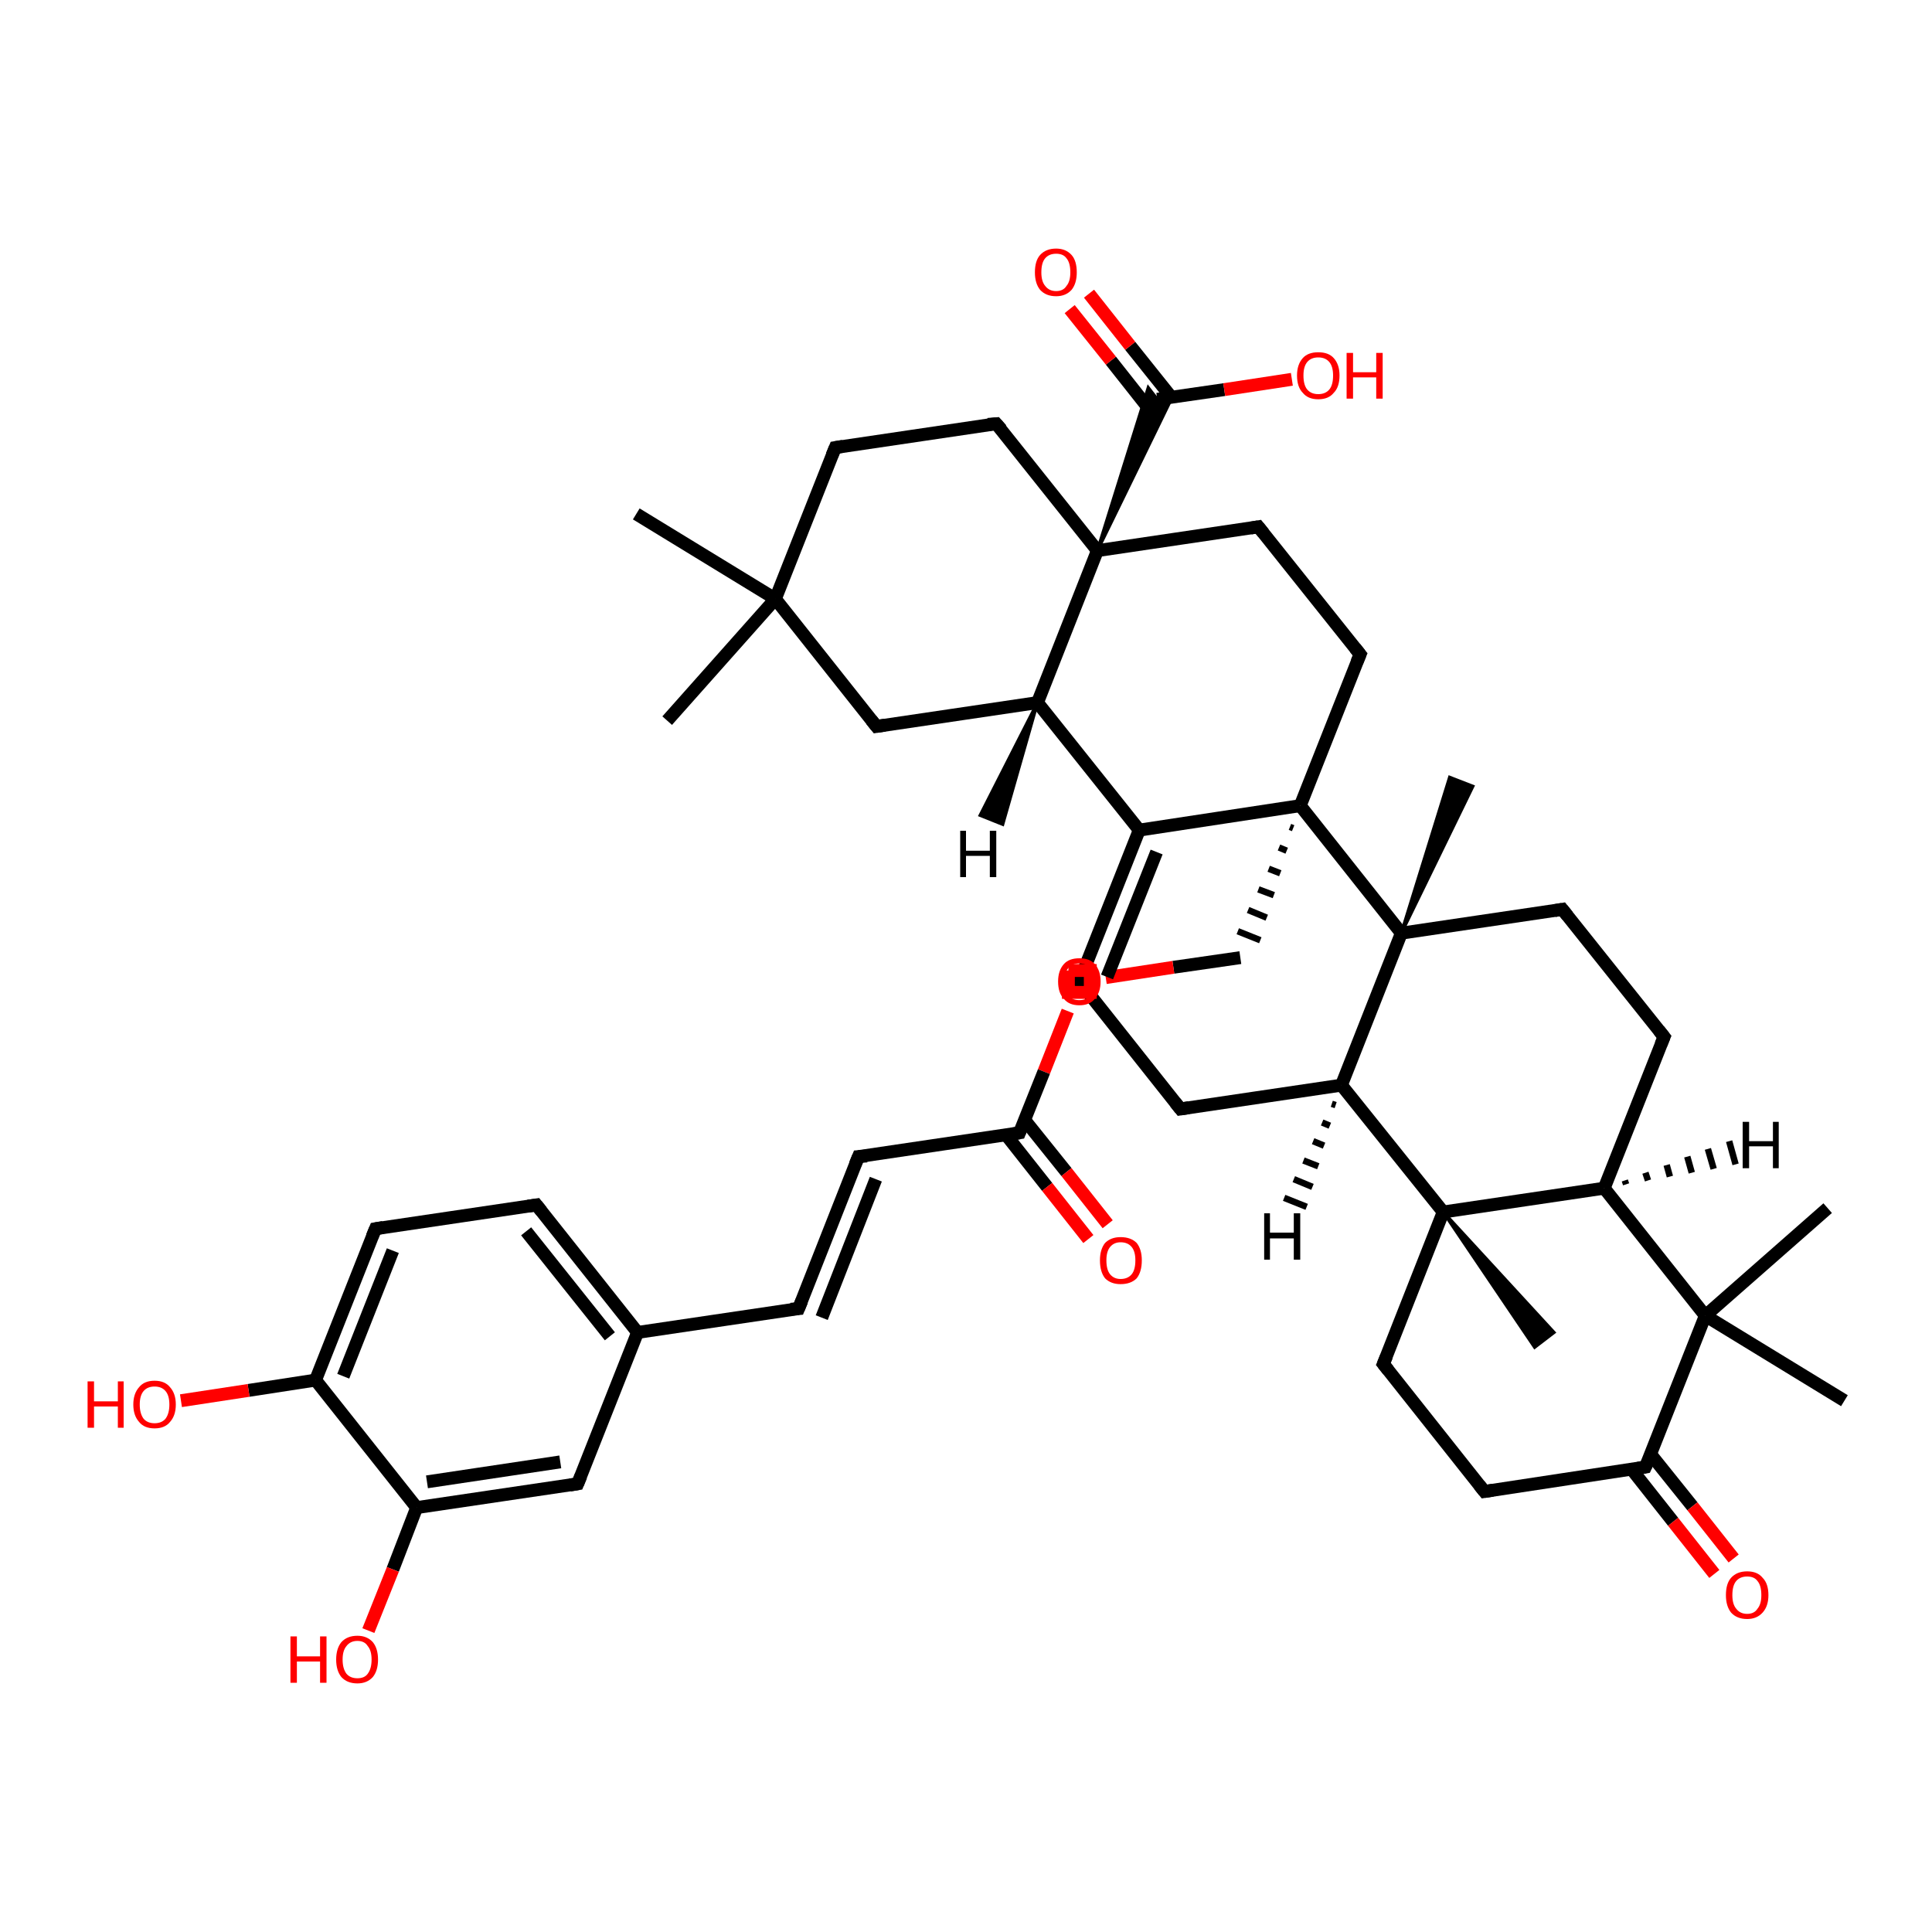 <?xml version='1.0' encoding='iso-8859-1'?>
<svg version='1.1' baseProfile='full'
              xmlns='http://www.w3.org/2000/svg'
                      xmlns:rdkit='http://www.rdkit.org/xml'
                      xmlns:xlink='http://www.w3.org/1999/xlink'
                  xml:space='preserve'
width='300px' height='300px' viewBox='0 0 300 300'>
<!-- END OF HEADER -->
<rect style='opacity:1.0;fill:#FFFFFF;stroke:none' width='300.0' height='300.0' x='0.0' y='0.0'> </rect>
<path class='bond-0 atom-0 atom-1' d='M 103.6,111.9 L 120.4,93.0' style='fill:none;fill-rule:evenodd;stroke:#000000;stroke-width:2.0px;stroke-linecap:butt;stroke-linejoin:miter;stroke-opacity:1' />
<path class='bond-1 atom-1 atom-2' d='M 120.4,93.0 L 98.8,79.8' style='fill:none;fill-rule:evenodd;stroke:#000000;stroke-width:2.0px;stroke-linecap:butt;stroke-linejoin:miter;stroke-opacity:1' />
<path class='bond-2 atom-1 atom-3' d='M 120.4,93.0 L 129.7,69.5' style='fill:none;fill-rule:evenodd;stroke:#000000;stroke-width:2.0px;stroke-linecap:butt;stroke-linejoin:miter;stroke-opacity:1' />
<path class='bond-3 atom-3 atom-4' d='M 129.7,69.5 L 154.7,65.8' style='fill:none;fill-rule:evenodd;stroke:#000000;stroke-width:2.0px;stroke-linecap:butt;stroke-linejoin:miter;stroke-opacity:1' />
<path class='bond-4 atom-4 atom-5' d='M 154.7,65.8 L 170.4,85.5' style='fill:none;fill-rule:evenodd;stroke:#000000;stroke-width:2.0px;stroke-linecap:butt;stroke-linejoin:miter;stroke-opacity:1' />
<path class='bond-5 atom-5 atom-6' d='M 170.4,85.5 L 195.4,81.8' style='fill:none;fill-rule:evenodd;stroke:#000000;stroke-width:2.0px;stroke-linecap:butt;stroke-linejoin:miter;stroke-opacity:1' />
<path class='bond-6 atom-6 atom-7' d='M 195.4,81.8 L 211.2,101.6' style='fill:none;fill-rule:evenodd;stroke:#000000;stroke-width:2.0px;stroke-linecap:butt;stroke-linejoin:miter;stroke-opacity:1' />
<path class='bond-7 atom-7 atom-8' d='M 211.2,101.6 L 201.9,125.1' style='fill:none;fill-rule:evenodd;stroke:#000000;stroke-width:2.0px;stroke-linecap:butt;stroke-linejoin:miter;stroke-opacity:1' />
<path class='bond-8 atom-8 atom-9' d='M 200.3,128.4 L 200.8,128.6' style='fill:none;fill-rule:evenodd;stroke:#000000;stroke-width:1.0px;stroke-linecap:butt;stroke-linejoin:miter;stroke-opacity:1' />
<path class='bond-8 atom-8 atom-9' d='M 198.6,131.6 L 199.8,132.1' style='fill:none;fill-rule:evenodd;stroke:#000000;stroke-width:1.0px;stroke-linecap:butt;stroke-linejoin:miter;stroke-opacity:1' />
<path class='bond-8 atom-8 atom-9' d='M 197.0,134.9 L 198.8,135.6' style='fill:none;fill-rule:evenodd;stroke:#000000;stroke-width:1.0px;stroke-linecap:butt;stroke-linejoin:miter;stroke-opacity:1' />
<path class='bond-8 atom-8 atom-9' d='M 195.4,138.1 L 197.8,139.0' style='fill:none;fill-rule:evenodd;stroke:#000000;stroke-width:1.0px;stroke-linecap:butt;stroke-linejoin:miter;stroke-opacity:1' />
<path class='bond-8 atom-8 atom-9' d='M 193.8,141.3 L 196.7,142.5' style='fill:none;fill-rule:evenodd;stroke:#000000;stroke-width:1.0px;stroke-linecap:butt;stroke-linejoin:miter;stroke-opacity:1' />
<path class='bond-8 atom-8 atom-9' d='M 192.2,144.6 L 195.7,146.0' style='fill:none;fill-rule:evenodd;stroke:#000000;stroke-width:1.0px;stroke-linecap:butt;stroke-linejoin:miter;stroke-opacity:1' />
<path class='bond-9 atom-9 atom-10' d='M 192.6,148.7 L 182.2,150.2' style='fill:none;fill-rule:evenodd;stroke:#000000;stroke-width:2.0px;stroke-linecap:butt;stroke-linejoin:miter;stroke-opacity:1' />
<path class='bond-9 atom-9 atom-10' d='M 182.2,150.2 L 171.7,151.8' style='fill:none;fill-rule:evenodd;stroke:#FF0000;stroke-width:2.0px;stroke-linecap:butt;stroke-linejoin:miter;stroke-opacity:1' />
<path class='bond-10 atom-10 atom-11' d='M 165.8,157.0 L 162.1,166.4' style='fill:none;fill-rule:evenodd;stroke:#FF0000;stroke-width:2.0px;stroke-linecap:butt;stroke-linejoin:miter;stroke-opacity:1' />
<path class='bond-10 atom-10 atom-11' d='M 162.1,166.4 L 158.3,175.9' style='fill:none;fill-rule:evenodd;stroke:#000000;stroke-width:2.0px;stroke-linecap:butt;stroke-linejoin:miter;stroke-opacity:1' />
<path class='bond-11 atom-11 atom-12' d='M 156.2,176.2 L 162.6,184.3' style='fill:none;fill-rule:evenodd;stroke:#000000;stroke-width:2.0px;stroke-linecap:butt;stroke-linejoin:miter;stroke-opacity:1' />
<path class='bond-11 atom-11 atom-12' d='M 162.6,184.3 L 169.0,192.4' style='fill:none;fill-rule:evenodd;stroke:#FF0000;stroke-width:2.0px;stroke-linecap:butt;stroke-linejoin:miter;stroke-opacity:1' />
<path class='bond-11 atom-11 atom-12' d='M 159.1,173.9 L 165.6,182.0' style='fill:none;fill-rule:evenodd;stroke:#000000;stroke-width:2.0px;stroke-linecap:butt;stroke-linejoin:miter;stroke-opacity:1' />
<path class='bond-11 atom-11 atom-12' d='M 165.6,182.0 L 172.0,190.1' style='fill:none;fill-rule:evenodd;stroke:#FF0000;stroke-width:2.0px;stroke-linecap:butt;stroke-linejoin:miter;stroke-opacity:1' />
<path class='bond-12 atom-11 atom-13' d='M 158.3,175.9 L 133.3,179.6' style='fill:none;fill-rule:evenodd;stroke:#000000;stroke-width:2.0px;stroke-linecap:butt;stroke-linejoin:miter;stroke-opacity:1' />
<path class='bond-13 atom-13 atom-14' d='M 133.3,179.6 L 124.0,203.2' style='fill:none;fill-rule:evenodd;stroke:#000000;stroke-width:2.0px;stroke-linecap:butt;stroke-linejoin:miter;stroke-opacity:1' />
<path class='bond-13 atom-13 atom-14' d='M 136.0,183.1 L 127.6,204.6' style='fill:none;fill-rule:evenodd;stroke:#000000;stroke-width:2.0px;stroke-linecap:butt;stroke-linejoin:miter;stroke-opacity:1' />
<path class='bond-14 atom-14 atom-15' d='M 124.0,203.2 L 99.0,206.9' style='fill:none;fill-rule:evenodd;stroke:#000000;stroke-width:2.0px;stroke-linecap:butt;stroke-linejoin:miter;stroke-opacity:1' />
<path class='bond-15 atom-15 atom-16' d='M 99.0,206.9 L 83.3,187.1' style='fill:none;fill-rule:evenodd;stroke:#000000;stroke-width:2.0px;stroke-linecap:butt;stroke-linejoin:miter;stroke-opacity:1' />
<path class='bond-15 atom-15 atom-16' d='M 94.7,207.5 L 81.7,191.2' style='fill:none;fill-rule:evenodd;stroke:#000000;stroke-width:2.0px;stroke-linecap:butt;stroke-linejoin:miter;stroke-opacity:1' />
<path class='bond-16 atom-16 atom-17' d='M 83.3,187.1 L 58.3,190.8' style='fill:none;fill-rule:evenodd;stroke:#000000;stroke-width:2.0px;stroke-linecap:butt;stroke-linejoin:miter;stroke-opacity:1' />
<path class='bond-17 atom-17 atom-18' d='M 58.3,190.8 L 49.0,214.3' style='fill:none;fill-rule:evenodd;stroke:#000000;stroke-width:2.0px;stroke-linecap:butt;stroke-linejoin:miter;stroke-opacity:1' />
<path class='bond-17 atom-17 atom-18' d='M 61.0,194.2 L 53.3,213.7' style='fill:none;fill-rule:evenodd;stroke:#000000;stroke-width:2.0px;stroke-linecap:butt;stroke-linejoin:miter;stroke-opacity:1' />
<path class='bond-18 atom-18 atom-19' d='M 49.0,214.3 L 38.6,215.9' style='fill:none;fill-rule:evenodd;stroke:#000000;stroke-width:2.0px;stroke-linecap:butt;stroke-linejoin:miter;stroke-opacity:1' />
<path class='bond-18 atom-18 atom-19' d='M 38.6,215.9 L 28.1,217.5' style='fill:none;fill-rule:evenodd;stroke:#FF0000;stroke-width:2.0px;stroke-linecap:butt;stroke-linejoin:miter;stroke-opacity:1' />
<path class='bond-19 atom-18 atom-20' d='M 49.0,214.3 L 64.7,234.1' style='fill:none;fill-rule:evenodd;stroke:#000000;stroke-width:2.0px;stroke-linecap:butt;stroke-linejoin:miter;stroke-opacity:1' />
<path class='bond-20 atom-20 atom-21' d='M 64.7,234.1 L 61.0,243.7' style='fill:none;fill-rule:evenodd;stroke:#000000;stroke-width:2.0px;stroke-linecap:butt;stroke-linejoin:miter;stroke-opacity:1' />
<path class='bond-20 atom-20 atom-21' d='M 61.0,243.7 L 57.2,253.2' style='fill:none;fill-rule:evenodd;stroke:#FF0000;stroke-width:2.0px;stroke-linecap:butt;stroke-linejoin:miter;stroke-opacity:1' />
<path class='bond-21 atom-20 atom-22' d='M 64.7,234.1 L 89.7,230.4' style='fill:none;fill-rule:evenodd;stroke:#000000;stroke-width:2.0px;stroke-linecap:butt;stroke-linejoin:miter;stroke-opacity:1' />
<path class='bond-21 atom-20 atom-22' d='M 66.3,230.1 L 87.0,227.0' style='fill:none;fill-rule:evenodd;stroke:#000000;stroke-width:2.0px;stroke-linecap:butt;stroke-linejoin:miter;stroke-opacity:1' />
<path class='bond-22 atom-8 atom-23' d='M 201.9,125.1 L 176.9,128.9' style='fill:none;fill-rule:evenodd;stroke:#000000;stroke-width:2.0px;stroke-linecap:butt;stroke-linejoin:miter;stroke-opacity:1' />
<path class='bond-23 atom-23 atom-24' d='M 176.9,128.9 L 167.6,152.4' style='fill:none;fill-rule:evenodd;stroke:#000000;stroke-width:2.0px;stroke-linecap:butt;stroke-linejoin:miter;stroke-opacity:1' />
<path class='bond-23 atom-23 atom-24' d='M 179.6,132.3 L 171.9,151.7' style='fill:none;fill-rule:evenodd;stroke:#000000;stroke-width:2.0px;stroke-linecap:butt;stroke-linejoin:miter;stroke-opacity:1' />
<path class='bond-24 atom-24 atom-25' d='M 167.6,152.4 L 183.3,172.2' style='fill:none;fill-rule:evenodd;stroke:#000000;stroke-width:2.0px;stroke-linecap:butt;stroke-linejoin:miter;stroke-opacity:1' />
<path class='bond-25 atom-25 atom-26' d='M 183.3,172.2 L 208.3,168.5' style='fill:none;fill-rule:evenodd;stroke:#000000;stroke-width:2.0px;stroke-linecap:butt;stroke-linejoin:miter;stroke-opacity:1' />
<path class='bond-26 atom-26 atom-27' d='M 208.3,168.5 L 224.1,188.2' style='fill:none;fill-rule:evenodd;stroke:#000000;stroke-width:2.0px;stroke-linecap:butt;stroke-linejoin:miter;stroke-opacity:1' />
<path class='bond-27 atom-27 atom-28' d='M 224.1,188.2 L 241.3,206.9 L 238.3,209.2 Z' style='fill:#000000;fill-rule:evenodd;fill-opacity:1;stroke:#000000;stroke-width:0.5px;stroke-linecap:butt;stroke-linejoin:miter;stroke-opacity:1;' />
<path class='bond-28 atom-27 atom-29' d='M 224.1,188.2 L 214.8,211.8' style='fill:none;fill-rule:evenodd;stroke:#000000;stroke-width:2.0px;stroke-linecap:butt;stroke-linejoin:miter;stroke-opacity:1' />
<path class='bond-29 atom-29 atom-30' d='M 214.8,211.8 L 230.5,231.6' style='fill:none;fill-rule:evenodd;stroke:#000000;stroke-width:2.0px;stroke-linecap:butt;stroke-linejoin:miter;stroke-opacity:1' />
<path class='bond-30 atom-30 atom-31' d='M 230.5,231.6 L 255.5,227.8' style='fill:none;fill-rule:evenodd;stroke:#000000;stroke-width:2.0px;stroke-linecap:butt;stroke-linejoin:miter;stroke-opacity:1' />
<path class='bond-31 atom-31 atom-32' d='M 253.4,228.2 L 259.8,236.3' style='fill:none;fill-rule:evenodd;stroke:#000000;stroke-width:2.0px;stroke-linecap:butt;stroke-linejoin:miter;stroke-opacity:1' />
<path class='bond-31 atom-31 atom-32' d='M 259.8,236.3 L 266.2,244.4' style='fill:none;fill-rule:evenodd;stroke:#FF0000;stroke-width:2.0px;stroke-linecap:butt;stroke-linejoin:miter;stroke-opacity:1' />
<path class='bond-31 atom-31 atom-32' d='M 256.3,225.8 L 262.8,233.9' style='fill:none;fill-rule:evenodd;stroke:#000000;stroke-width:2.0px;stroke-linecap:butt;stroke-linejoin:miter;stroke-opacity:1' />
<path class='bond-31 atom-31 atom-32' d='M 262.8,233.9 L 269.2,242.0' style='fill:none;fill-rule:evenodd;stroke:#FF0000;stroke-width:2.0px;stroke-linecap:butt;stroke-linejoin:miter;stroke-opacity:1' />
<path class='bond-32 atom-31 atom-33' d='M 255.5,227.8 L 264.8,204.3' style='fill:none;fill-rule:evenodd;stroke:#000000;stroke-width:2.0px;stroke-linecap:butt;stroke-linejoin:miter;stroke-opacity:1' />
<path class='bond-33 atom-33 atom-34' d='M 264.8,204.3 L 283.8,187.6' style='fill:none;fill-rule:evenodd;stroke:#000000;stroke-width:2.0px;stroke-linecap:butt;stroke-linejoin:miter;stroke-opacity:1' />
<path class='bond-34 atom-33 atom-35' d='M 264.8,204.3 L 286.4,217.5' style='fill:none;fill-rule:evenodd;stroke:#000000;stroke-width:2.0px;stroke-linecap:butt;stroke-linejoin:miter;stroke-opacity:1' />
<path class='bond-35 atom-33 atom-36' d='M 264.8,204.3 L 249.1,184.5' style='fill:none;fill-rule:evenodd;stroke:#000000;stroke-width:2.0px;stroke-linecap:butt;stroke-linejoin:miter;stroke-opacity:1' />
<path class='bond-36 atom-36 atom-37' d='M 249.1,184.5 L 258.4,161.0' style='fill:none;fill-rule:evenodd;stroke:#000000;stroke-width:2.0px;stroke-linecap:butt;stroke-linejoin:miter;stroke-opacity:1' />
<path class='bond-37 atom-37 atom-38' d='M 258.4,161.0 L 242.6,141.2' style='fill:none;fill-rule:evenodd;stroke:#000000;stroke-width:2.0px;stroke-linecap:butt;stroke-linejoin:miter;stroke-opacity:1' />
<path class='bond-38 atom-38 atom-39' d='M 242.6,141.2 L 217.6,144.9' style='fill:none;fill-rule:evenodd;stroke:#000000;stroke-width:2.0px;stroke-linecap:butt;stroke-linejoin:miter;stroke-opacity:1' />
<path class='bond-39 atom-39 atom-40' d='M 217.6,144.9 L 225.1,120.7 L 228.7,122.1 Z' style='fill:#000000;fill-rule:evenodd;fill-opacity:1;stroke:#000000;stroke-width:0.5px;stroke-linecap:butt;stroke-linejoin:miter;stroke-opacity:1;' />
<path class='bond-40 atom-23 atom-41' d='M 176.9,128.9 L 161.1,109.1' style='fill:none;fill-rule:evenodd;stroke:#000000;stroke-width:2.0px;stroke-linecap:butt;stroke-linejoin:miter;stroke-opacity:1' />
<path class='bond-41 atom-41 atom-42' d='M 161.1,109.1 L 136.1,112.8' style='fill:none;fill-rule:evenodd;stroke:#000000;stroke-width:2.0px;stroke-linecap:butt;stroke-linejoin:miter;stroke-opacity:1' />
<path class='bond-42 atom-5 atom-43' d='M 170.4,85.5 L 178.3,60.2 L 179.7,62.0 Z' style='fill:#000000;fill-rule:evenodd;fill-opacity:1;stroke:#000000;stroke-width:0.5px;stroke-linecap:butt;stroke-linejoin:miter;stroke-opacity:1;' />
<path class='bond-42 atom-5 atom-43' d='M 170.4,85.5 L 179.7,62.0 L 182.0,61.7 Z' style='fill:#000000;fill-rule:evenodd;fill-opacity:1;stroke:#000000;stroke-width:0.5px;stroke-linecap:butt;stroke-linejoin:miter;stroke-opacity:1;' />
<path class='bond-43 atom-43 atom-44' d='M 179.7,62.0 L 190.1,60.5' style='fill:none;fill-rule:evenodd;stroke:#000000;stroke-width:2.0px;stroke-linecap:butt;stroke-linejoin:miter;stroke-opacity:1' />
<path class='bond-43 atom-43 atom-44' d='M 190.1,60.5 L 200.6,58.9' style='fill:none;fill-rule:evenodd;stroke:#FF0000;stroke-width:2.0px;stroke-linecap:butt;stroke-linejoin:miter;stroke-opacity:1' />
<path class='bond-44 atom-43 atom-45' d='M 181.9,61.7 L 175.5,53.7' style='fill:none;fill-rule:evenodd;stroke:#000000;stroke-width:2.0px;stroke-linecap:butt;stroke-linejoin:miter;stroke-opacity:1' />
<path class='bond-44 atom-43 atom-45' d='M 175.5,53.7 L 169.1,45.6' style='fill:none;fill-rule:evenodd;stroke:#FF0000;stroke-width:2.0px;stroke-linecap:butt;stroke-linejoin:miter;stroke-opacity:1' />
<path class='bond-44 atom-43 atom-45' d='M 178.9,64.1 L 172.5,56.0' style='fill:none;fill-rule:evenodd;stroke:#000000;stroke-width:2.0px;stroke-linecap:butt;stroke-linejoin:miter;stroke-opacity:1' />
<path class='bond-44 atom-43 atom-45' d='M 172.5,56.0 L 166.1,48.0' style='fill:none;fill-rule:evenodd;stroke:#FF0000;stroke-width:2.0px;stroke-linecap:butt;stroke-linejoin:miter;stroke-opacity:1' />
<path class='bond-45 atom-42 atom-1' d='M 136.1,112.8 L 120.4,93.0' style='fill:none;fill-rule:evenodd;stroke:#000000;stroke-width:2.0px;stroke-linecap:butt;stroke-linejoin:miter;stroke-opacity:1' />
<path class='bond-46 atom-41 atom-5' d='M 161.1,109.1 L 170.4,85.5' style='fill:none;fill-rule:evenodd;stroke:#000000;stroke-width:2.0px;stroke-linecap:butt;stroke-linejoin:miter;stroke-opacity:1' />
<path class='bond-47 atom-39 atom-8' d='M 217.6,144.9 L 201.9,125.1' style='fill:none;fill-rule:evenodd;stroke:#000000;stroke-width:2.0px;stroke-linecap:butt;stroke-linejoin:miter;stroke-opacity:1' />
<path class='bond-48 atom-22 atom-15' d='M 89.7,230.4 L 99.0,206.9' style='fill:none;fill-rule:evenodd;stroke:#000000;stroke-width:2.0px;stroke-linecap:butt;stroke-linejoin:miter;stroke-opacity:1' />
<path class='bond-49 atom-39 atom-26' d='M 217.6,144.9 L 208.3,168.5' style='fill:none;fill-rule:evenodd;stroke:#000000;stroke-width:2.0px;stroke-linecap:butt;stroke-linejoin:miter;stroke-opacity:1' />
<path class='bond-50 atom-36 atom-27' d='M 249.1,184.5 L 224.1,188.2' style='fill:none;fill-rule:evenodd;stroke:#000000;stroke-width:2.0px;stroke-linecap:butt;stroke-linejoin:miter;stroke-opacity:1' />
<path class='bond-51 atom-26 atom-46' d='M 207.4,171.6 L 206.8,171.4' style='fill:none;fill-rule:evenodd;stroke:#000000;stroke-width:1.0px;stroke-linecap:butt;stroke-linejoin:miter;stroke-opacity:1' />
<path class='bond-51 atom-26 atom-46' d='M 206.5,174.8 L 205.3,174.3' style='fill:none;fill-rule:evenodd;stroke:#000000;stroke-width:1.0px;stroke-linecap:butt;stroke-linejoin:miter;stroke-opacity:1' />
<path class='bond-51 atom-26 atom-46' d='M 205.6,177.9 L 203.9,177.2' style='fill:none;fill-rule:evenodd;stroke:#000000;stroke-width:1.0px;stroke-linecap:butt;stroke-linejoin:miter;stroke-opacity:1' />
<path class='bond-51 atom-26 atom-46' d='M 204.7,181.1 L 202.4,180.2' style='fill:none;fill-rule:evenodd;stroke:#000000;stroke-width:1.0px;stroke-linecap:butt;stroke-linejoin:miter;stroke-opacity:1' />
<path class='bond-51 atom-26 atom-46' d='M 203.8,184.3 L 200.9,183.1' style='fill:none;fill-rule:evenodd;stroke:#000000;stroke-width:1.0px;stroke-linecap:butt;stroke-linejoin:miter;stroke-opacity:1' />
<path class='bond-51 atom-26 atom-46' d='M 202.9,187.4 L 199.4,186.0' style='fill:none;fill-rule:evenodd;stroke:#000000;stroke-width:1.0px;stroke-linecap:butt;stroke-linejoin:miter;stroke-opacity:1' />
<path class='bond-52 atom-36 atom-47' d='M 252.3,183.3 L 252.5,183.9' style='fill:none;fill-rule:evenodd;stroke:#000000;stroke-width:1.0px;stroke-linecap:butt;stroke-linejoin:miter;stroke-opacity:1' />
<path class='bond-52 atom-36 atom-47' d='M 255.5,182.1 L 255.9,183.3' style='fill:none;fill-rule:evenodd;stroke:#000000;stroke-width:1.0px;stroke-linecap:butt;stroke-linejoin:miter;stroke-opacity:1' />
<path class='bond-52 atom-36 atom-47' d='M 258.8,180.9 L 259.3,182.7' style='fill:none;fill-rule:evenodd;stroke:#000000;stroke-width:1.0px;stroke-linecap:butt;stroke-linejoin:miter;stroke-opacity:1' />
<path class='bond-52 atom-36 atom-47' d='M 262.0,179.6 L 262.7,182.1' style='fill:none;fill-rule:evenodd;stroke:#000000;stroke-width:1.0px;stroke-linecap:butt;stroke-linejoin:miter;stroke-opacity:1' />
<path class='bond-52 atom-36 atom-47' d='M 265.2,178.4 L 266.1,181.5' style='fill:none;fill-rule:evenodd;stroke:#000000;stroke-width:1.0px;stroke-linecap:butt;stroke-linejoin:miter;stroke-opacity:1' />
<path class='bond-52 atom-36 atom-47' d='M 268.5,177.2 L 269.5,180.8' style='fill:none;fill-rule:evenodd;stroke:#000000;stroke-width:1.0px;stroke-linecap:butt;stroke-linejoin:miter;stroke-opacity:1' />
<path class='bond-53 atom-41 atom-48' d='M 161.1,109.1 L 155.7,128.0 L 152.2,126.6 Z' style='fill:#000000;fill-rule:evenodd;fill-opacity:1;stroke:#000000;stroke-width:0.5px;stroke-linecap:butt;stroke-linejoin:miter;stroke-opacity:1;' />
<path d='M 129.2,70.7 L 129.7,69.5 L 130.9,69.3' style='fill:none;stroke:#000000;stroke-width:2.0px;stroke-linecap:butt;stroke-linejoin:miter;stroke-opacity:1;' />
<path d='M 153.4,65.9 L 154.7,65.8 L 155.5,66.7' style='fill:none;stroke:#000000;stroke-width:2.0px;stroke-linecap:butt;stroke-linejoin:miter;stroke-opacity:1;' />
<path d='M 194.2,82.0 L 195.4,81.8 L 196.2,82.8' style='fill:none;stroke:#000000;stroke-width:2.0px;stroke-linecap:butt;stroke-linejoin:miter;stroke-opacity:1;' />
<path d='M 210.4,100.6 L 211.2,101.6 L 210.7,102.8' style='fill:none;stroke:#000000;stroke-width:2.0px;stroke-linecap:butt;stroke-linejoin:miter;stroke-opacity:1;' />
<path d='M 158.5,175.4 L 158.3,175.9 L 157.1,176.1' style='fill:none;stroke:#000000;stroke-width:2.0px;stroke-linecap:butt;stroke-linejoin:miter;stroke-opacity:1;' />
<path d='M 134.6,179.5 L 133.3,179.6 L 132.8,180.8' style='fill:none;stroke:#000000;stroke-width:2.0px;stroke-linecap:butt;stroke-linejoin:miter;stroke-opacity:1;' />
<path d='M 124.5,202.0 L 124.0,203.2 L 122.8,203.3' style='fill:none;stroke:#000000;stroke-width:2.0px;stroke-linecap:butt;stroke-linejoin:miter;stroke-opacity:1;' />
<path d='M 84.1,188.1 L 83.3,187.1 L 82.0,187.3' style='fill:none;stroke:#000000;stroke-width:2.0px;stroke-linecap:butt;stroke-linejoin:miter;stroke-opacity:1;' />
<path d='M 59.5,190.6 L 58.3,190.8 L 57.8,192.0' style='fill:none;stroke:#000000;stroke-width:2.0px;stroke-linecap:butt;stroke-linejoin:miter;stroke-opacity:1;' />
<path d='M 88.5,230.6 L 89.7,230.4 L 90.2,229.2' style='fill:none;stroke:#000000;stroke-width:2.0px;stroke-linecap:butt;stroke-linejoin:miter;stroke-opacity:1;' />
<path d='M 168.1,151.2 L 167.6,152.4 L 168.4,153.4' style='fill:none;stroke:#000000;stroke-width:2.0px;stroke-linecap:butt;stroke-linejoin:miter;stroke-opacity:1;' />
<path d='M 182.5,171.2 L 183.3,172.2 L 184.6,172.0' style='fill:none;stroke:#000000;stroke-width:2.0px;stroke-linecap:butt;stroke-linejoin:miter;stroke-opacity:1;' />
<path d='M 215.3,210.6 L 214.8,211.8 L 215.6,212.8' style='fill:none;stroke:#000000;stroke-width:2.0px;stroke-linecap:butt;stroke-linejoin:miter;stroke-opacity:1;' />
<path d='M 229.7,230.6 L 230.5,231.6 L 231.8,231.4' style='fill:none;stroke:#000000;stroke-width:2.0px;stroke-linecap:butt;stroke-linejoin:miter;stroke-opacity:1;' />
<path d='M 254.3,228.0 L 255.5,227.8 L 256.0,226.7' style='fill:none;stroke:#000000;stroke-width:2.0px;stroke-linecap:butt;stroke-linejoin:miter;stroke-opacity:1;' />
<path d='M 257.9,162.2 L 258.4,161.0 L 257.6,160.0' style='fill:none;stroke:#000000;stroke-width:2.0px;stroke-linecap:butt;stroke-linejoin:miter;stroke-opacity:1;' />
<path d='M 243.4,142.2 L 242.6,141.2 L 241.4,141.4' style='fill:none;stroke:#000000;stroke-width:2.0px;stroke-linecap:butt;stroke-linejoin:miter;stroke-opacity:1;' />
<path d='M 137.4,112.6 L 136.1,112.8 L 135.3,111.8' style='fill:none;stroke:#000000;stroke-width:2.0px;stroke-linecap:butt;stroke-linejoin:miter;stroke-opacity:1;' />
<path class='atom-10' d='M 164.3 152.4
Q 164.3 150.7, 165.2 149.7
Q 166.0 148.8, 167.6 148.8
Q 169.2 148.8, 170.0 149.7
Q 170.9 150.7, 170.9 152.4
Q 170.9 154.1, 170.0 155.1
Q 169.2 156.1, 167.6 156.1
Q 166.0 156.1, 165.2 155.1
Q 164.3 154.2, 164.3 152.4
M 167.6 155.3
Q 168.7 155.3, 169.3 154.6
Q 169.9 153.8, 169.9 152.4
Q 169.9 151.0, 169.3 150.3
Q 168.7 149.6, 167.6 149.6
Q 166.5 149.6, 165.9 150.3
Q 165.3 151.0, 165.3 152.4
Q 165.3 153.9, 165.9 154.6
Q 166.5 155.3, 167.6 155.3
' fill='#FF0000'/>
<path class='atom-12' d='M 170.8 195.7
Q 170.8 194.0, 171.6 193.0
Q 172.5 192.1, 174.0 192.1
Q 175.6 192.1, 176.5 193.0
Q 177.3 194.0, 177.3 195.7
Q 177.3 197.5, 176.5 198.5
Q 175.6 199.4, 174.0 199.4
Q 172.5 199.4, 171.6 198.5
Q 170.8 197.5, 170.8 195.7
M 174.0 198.6
Q 175.1 198.6, 175.7 197.9
Q 176.3 197.2, 176.3 195.7
Q 176.3 194.3, 175.7 193.6
Q 175.1 192.9, 174.0 192.9
Q 173.0 192.9, 172.4 193.6
Q 171.8 194.3, 171.8 195.7
Q 171.8 197.2, 172.4 197.9
Q 173.0 198.6, 174.0 198.6
' fill='#FF0000'/>
<path class='atom-19' d='M 13.6 214.5
L 14.6 214.5
L 14.6 217.6
L 18.3 217.6
L 18.3 214.5
L 19.2 214.5
L 19.2 221.7
L 18.3 221.7
L 18.3 218.4
L 14.6 218.4
L 14.6 221.7
L 13.6 221.7
L 13.6 214.5
' fill='#FF0000'/>
<path class='atom-19' d='M 20.7 218.1
Q 20.7 216.4, 21.6 215.4
Q 22.4 214.4, 24.0 214.4
Q 25.6 214.4, 26.4 215.4
Q 27.3 216.4, 27.3 218.1
Q 27.3 219.8, 26.4 220.8
Q 25.6 221.8, 24.0 221.8
Q 22.4 221.8, 21.6 220.8
Q 20.7 219.8, 20.7 218.1
M 24.0 221.0
Q 25.1 221.0, 25.7 220.3
Q 26.3 219.5, 26.3 218.1
Q 26.3 216.7, 25.7 216.0
Q 25.1 215.3, 24.0 215.3
Q 22.9 215.3, 22.3 216.0
Q 21.7 216.7, 21.7 218.1
Q 21.7 219.5, 22.3 220.3
Q 22.9 221.0, 24.0 221.0
' fill='#FF0000'/>
<path class='atom-21' d='M 45.1 254.1
L 46.1 254.1
L 46.1 257.2
L 49.7 257.2
L 49.7 254.1
L 50.7 254.1
L 50.7 261.3
L 49.7 261.3
L 49.7 258.0
L 46.1 258.0
L 46.1 261.3
L 45.1 261.3
L 45.1 254.1
' fill='#FF0000'/>
<path class='atom-21' d='M 52.2 257.7
Q 52.2 256.0, 53.0 255.0
Q 53.9 254.0, 55.5 254.0
Q 57.0 254.0, 57.9 255.0
Q 58.7 256.0, 58.7 257.7
Q 58.7 259.4, 57.9 260.4
Q 57.0 261.4, 55.5 261.4
Q 53.9 261.4, 53.0 260.4
Q 52.2 259.4, 52.2 257.7
M 55.5 260.6
Q 56.6 260.6, 57.1 259.9
Q 57.7 259.1, 57.7 257.7
Q 57.7 256.3, 57.1 255.6
Q 56.6 254.8, 55.5 254.8
Q 54.4 254.8, 53.8 255.6
Q 53.2 256.3, 53.2 257.7
Q 53.2 259.1, 53.8 259.9
Q 54.4 260.6, 55.5 260.6
' fill='#FF0000'/>
<path class='atom-32' d='M 268.0 247.7
Q 268.0 245.9, 268.8 245.0
Q 269.7 244.0, 271.3 244.0
Q 272.9 244.0, 273.7 245.0
Q 274.6 245.9, 274.6 247.7
Q 274.6 249.4, 273.7 250.4
Q 272.8 251.4, 271.3 251.4
Q 269.7 251.4, 268.8 250.4
Q 268.0 249.4, 268.0 247.7
M 271.3 250.6
Q 272.4 250.6, 272.9 249.8
Q 273.5 249.1, 273.5 247.7
Q 273.5 246.2, 272.9 245.5
Q 272.4 244.8, 271.3 244.8
Q 270.2 244.8, 269.6 245.5
Q 269.0 246.2, 269.0 247.7
Q 269.0 249.1, 269.6 249.8
Q 270.2 250.6, 271.3 250.6
' fill='#FF0000'/>
<path class='atom-44' d='M 201.4 58.3
Q 201.4 56.6, 202.3 55.6
Q 203.1 54.7, 204.7 54.7
Q 206.3 54.7, 207.1 55.6
Q 208.0 56.6, 208.0 58.3
Q 208.0 60.1, 207.1 61.0
Q 206.3 62.0, 204.7 62.0
Q 203.1 62.0, 202.3 61.0
Q 201.4 60.1, 201.4 58.3
M 204.7 61.2
Q 205.8 61.2, 206.4 60.5
Q 207.0 59.8, 207.0 58.3
Q 207.0 56.9, 206.4 56.2
Q 205.8 55.5, 204.7 55.5
Q 203.6 55.5, 203.0 56.2
Q 202.4 56.9, 202.4 58.3
Q 202.4 59.8, 203.0 60.5
Q 203.6 61.2, 204.7 61.2
' fill='#FF0000'/>
<path class='atom-44' d='M 209.1 54.8
L 210.1 54.8
L 210.1 57.8
L 213.7 57.8
L 213.7 54.8
L 214.7 54.8
L 214.7 61.9
L 213.7 61.9
L 213.7 58.6
L 210.1 58.6
L 210.1 61.9
L 209.1 61.9
L 209.1 54.8
' fill='#FF0000'/>
<path class='atom-45' d='M 160.7 42.3
Q 160.7 40.5, 161.5 39.6
Q 162.4 38.6, 164.0 38.6
Q 165.5 38.6, 166.4 39.6
Q 167.2 40.5, 167.2 42.3
Q 167.2 44.0, 166.4 45.0
Q 165.5 46.0, 164.0 46.0
Q 162.4 46.0, 161.5 45.0
Q 160.7 44.0, 160.7 42.3
M 164.0 45.2
Q 165.1 45.2, 165.6 44.4
Q 166.2 43.7, 166.2 42.3
Q 166.2 40.8, 165.6 40.1
Q 165.1 39.4, 164.0 39.4
Q 162.9 39.4, 162.3 40.1
Q 161.7 40.8, 161.7 42.3
Q 161.7 43.7, 162.3 44.4
Q 162.9 45.2, 164.0 45.2
' fill='#FF0000'/>
<path class='atom-46' d='M 196.3 188.4
L 197.2 188.4
L 197.2 191.4
L 200.9 191.4
L 200.9 188.4
L 201.9 188.4
L 201.9 195.6
L 200.9 195.6
L 200.9 192.3
L 197.2 192.3
L 197.2 195.6
L 196.3 195.6
L 196.3 188.4
' fill='#000000'/>
<path class='atom-47' d='M 270.6 174.2
L 271.6 174.2
L 271.6 177.2
L 275.3 177.2
L 275.3 174.2
L 276.2 174.2
L 276.2 181.4
L 275.3 181.4
L 275.3 178.0
L 271.6 178.0
L 271.6 181.4
L 270.6 181.4
L 270.6 174.2
' fill='#000000'/>
<path class='atom-48' d='M 149.1 129.0
L 150.0 129.0
L 150.0 132.1
L 153.7 132.1
L 153.7 129.0
L 154.7 129.0
L 154.7 136.2
L 153.7 136.2
L 153.7 132.9
L 150.0 132.9
L 150.0 136.2
L 149.1 136.2
L 149.1 129.0
' fill='#000000'/>
<path class='atom-10' d='M 165.9,150.7 L 165.9,154.1 L 169.3,154.1 L 169.3,150.7 L 165.9,150.7' style='fill:none;stroke:#FF0000;stroke-width:2.0px;stroke-linecap:butt;stroke-linejoin:miter;stroke-opacity:1;' />
</svg>
